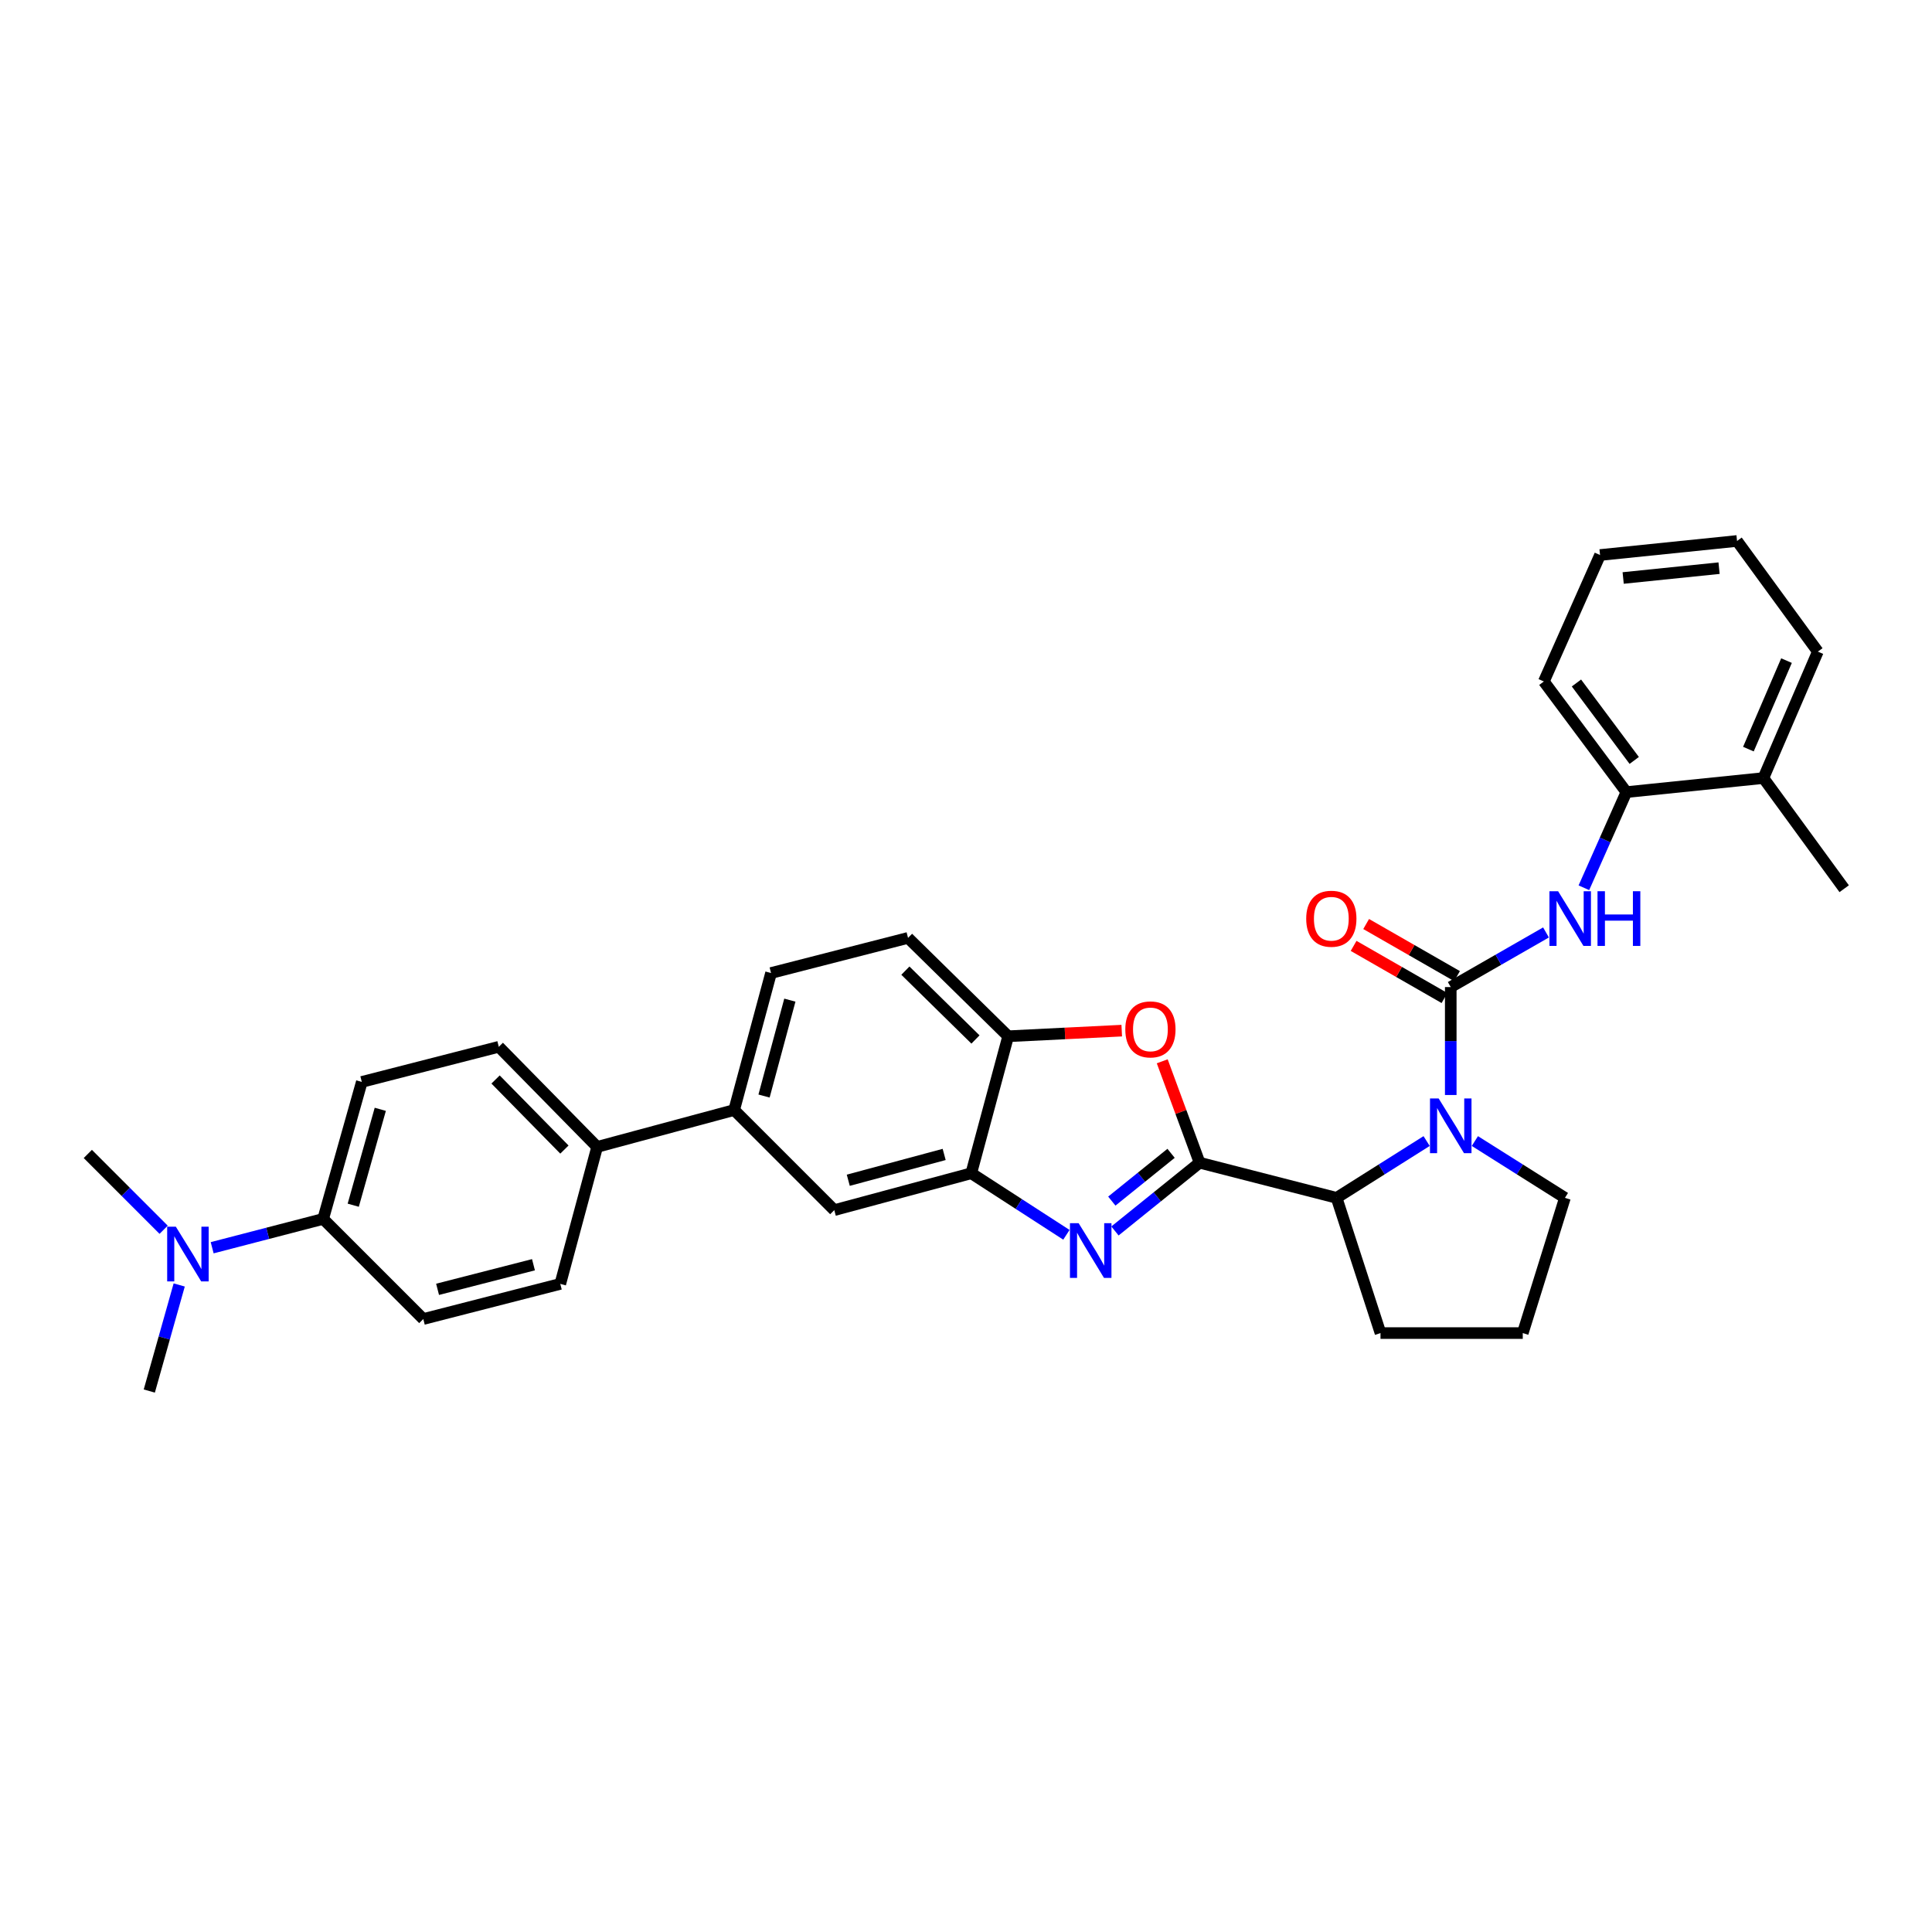 <?xml version='1.0' encoding='iso-8859-1'?>
<svg version='1.1' baseProfile='full'
              xmlns='http://www.w3.org/2000/svg'
                      xmlns:rdkit='http://www.rdkit.org/xml'
                      xmlns:xlink='http://www.w3.org/1999/xlink'
                  xml:space='preserve'
width='1000px' height='1000px' viewBox='0 0 1000 1000'>
<!-- END OF HEADER -->
<rect style='opacity:1.0;fill:#FFFFFF;stroke:none' width='1000' height='1000' x='0' y='0'> </rect>
<path class='bond-0' d='M 940.912,337.276 L 912.731,402.724' style='fill:none;fill-rule:evenodd;stroke:#000000;stroke-width:6px;stroke-linecap:butt;stroke-linejoin:miter;stroke-opacity:1' />
<path class='bond-0' d='M 924.696,341.931 L 904.969,387.744' style='fill:none;fill-rule:evenodd;stroke:#000000;stroke-width:6px;stroke-linecap:butt;stroke-linejoin:miter;stroke-opacity:1' />
<path class='bond-1' d='M 940.912,337.276 L 899.091,280.001' style='fill:none;fill-rule:evenodd;stroke:#000000;stroke-width:6px;stroke-linecap:butt;stroke-linejoin:miter;stroke-opacity:1' />
<path class='bond-2' d='M 738.42,590.606 L 715.119,605.305' style='fill:none;fill-rule:evenodd;stroke:#0000FF;stroke-width:6px;stroke-linecap:butt;stroke-linejoin:miter;stroke-opacity:1' />
<path class='bond-2' d='M 715.119,605.305 L 691.818,620.003' style='fill:none;fill-rule:evenodd;stroke:#000000;stroke-width:6px;stroke-linecap:butt;stroke-linejoin:miter;stroke-opacity:1' />
<path class='bond-3' d='M 750.906,566.773 L 750.906,538.84' style='fill:none;fill-rule:evenodd;stroke:#0000FF;stroke-width:6px;stroke-linecap:butt;stroke-linejoin:miter;stroke-opacity:1' />
<path class='bond-3' d='M 750.906,538.84 L 750.906,510.907' style='fill:none;fill-rule:evenodd;stroke:#000000;stroke-width:6px;stroke-linecap:butt;stroke-linejoin:miter;stroke-opacity:1' />
<path class='bond-4' d='M 763.393,590.605 L 786.697,605.304' style='fill:none;fill-rule:evenodd;stroke:#0000FF;stroke-width:6px;stroke-linecap:butt;stroke-linejoin:miter;stroke-opacity:1' />
<path class='bond-4' d='M 786.697,605.304 L 810.002,620.003' style='fill:none;fill-rule:evenodd;stroke:#000000;stroke-width:6px;stroke-linecap:butt;stroke-linejoin:miter;stroke-opacity:1' />
<path class='bond-5' d='M 750.906,510.907 L 775.557,496.77' style='fill:none;fill-rule:evenodd;stroke:#000000;stroke-width:6px;stroke-linecap:butt;stroke-linejoin:miter;stroke-opacity:1' />
<path class='bond-5' d='M 775.557,496.77 L 800.207,482.634' style='fill:none;fill-rule:evenodd;stroke:#0000FF;stroke-width:6px;stroke-linecap:butt;stroke-linejoin:miter;stroke-opacity:1' />
<path class='bond-6' d='M 754.154,505.245 L 730.637,491.757' style='fill:none;fill-rule:evenodd;stroke:#000000;stroke-width:6px;stroke-linecap:butt;stroke-linejoin:miter;stroke-opacity:1' />
<path class='bond-6' d='M 730.637,491.757 L 707.121,478.269' style='fill:none;fill-rule:evenodd;stroke:#FF0000;stroke-width:6px;stroke-linecap:butt;stroke-linejoin:miter;stroke-opacity:1' />
<path class='bond-6' d='M 747.659,516.568 L 724.143,503.08' style='fill:none;fill-rule:evenodd;stroke:#000000;stroke-width:6px;stroke-linecap:butt;stroke-linejoin:miter;stroke-opacity:1' />
<path class='bond-6' d='M 724.143,503.08 L 700.626,489.592' style='fill:none;fill-rule:evenodd;stroke:#FF0000;stroke-width:6px;stroke-linecap:butt;stroke-linejoin:miter;stroke-opacity:1' />
<path class='bond-7' d='M 819.817,459.502 L 830.816,434.75' style='fill:none;fill-rule:evenodd;stroke:#0000FF;stroke-width:6px;stroke-linecap:butt;stroke-linejoin:miter;stroke-opacity:1' />
<path class='bond-7' d='M 830.816,434.75 L 841.816,409.997' style='fill:none;fill-rule:evenodd;stroke:#000000;stroke-width:6px;stroke-linecap:butt;stroke-linejoin:miter;stroke-opacity:1' />
<path class='bond-8' d='M 899.091,280.001 L 828.182,287.274' style='fill:none;fill-rule:evenodd;stroke:#000000;stroke-width:6px;stroke-linecap:butt;stroke-linejoin:miter;stroke-opacity:1' />
<path class='bond-8' d='M 889.786,294.077 L 840.15,299.169' style='fill:none;fill-rule:evenodd;stroke:#000000;stroke-width:6px;stroke-linecap:butt;stroke-linejoin:miter;stroke-opacity:1' />
<path class='bond-9' d='M 828.182,287.274 L 799.095,352.73' style='fill:none;fill-rule:evenodd;stroke:#000000;stroke-width:6px;stroke-linecap:butt;stroke-linejoin:miter;stroke-opacity:1' />
<path class='bond-10' d='M 399.091,503.633 L 379.997,574.549' style='fill:none;fill-rule:evenodd;stroke:#000000;stroke-width:6px;stroke-linecap:butt;stroke-linejoin:miter;stroke-opacity:1' />
<path class='bond-10' d='M 408.831,517.664 L 395.465,567.305' style='fill:none;fill-rule:evenodd;stroke:#000000;stroke-width:6px;stroke-linecap:butt;stroke-linejoin:miter;stroke-opacity:1' />
<path class='bond-11' d='M 399.091,503.633 L 469.999,485.453' style='fill:none;fill-rule:evenodd;stroke:#000000;stroke-width:6px;stroke-linecap:butt;stroke-linejoin:miter;stroke-opacity:1' />
<path class='bond-12' d='M 379.997,574.549 L 431.818,626.363' style='fill:none;fill-rule:evenodd;stroke:#000000;stroke-width:6px;stroke-linecap:butt;stroke-linejoin:miter;stroke-opacity:1' />
<path class='bond-13' d='M 379.997,574.549 L 309.088,593.636' style='fill:none;fill-rule:evenodd;stroke:#000000;stroke-width:6px;stroke-linecap:butt;stroke-linejoin:miter;stroke-opacity:1' />
<path class='bond-14' d='M 431.818,626.363 L 502.727,607.276' style='fill:none;fill-rule:evenodd;stroke:#000000;stroke-width:6px;stroke-linecap:butt;stroke-linejoin:miter;stroke-opacity:1' />
<path class='bond-14' d='M 439.062,610.896 L 488.698,597.535' style='fill:none;fill-rule:evenodd;stroke:#000000;stroke-width:6px;stroke-linecap:butt;stroke-linejoin:miter;stroke-opacity:1' />
<path class='bond-15' d='M 469.999,485.453 L 521.821,536.361' style='fill:none;fill-rule:evenodd;stroke:#000000;stroke-width:6px;stroke-linecap:butt;stroke-linejoin:miter;stroke-opacity:1' />
<path class='bond-15' d='M 468.625,502.401 L 504.9,538.036' style='fill:none;fill-rule:evenodd;stroke:#000000;stroke-width:6px;stroke-linecap:butt;stroke-linejoin:miter;stroke-opacity:1' />
<path class='bond-16' d='M 580.613,533.46 L 551.217,534.91' style='fill:none;fill-rule:evenodd;stroke:#FF0000;stroke-width:6px;stroke-linecap:butt;stroke-linejoin:miter;stroke-opacity:1' />
<path class='bond-16' d='M 551.217,534.91 L 521.821,536.361' style='fill:none;fill-rule:evenodd;stroke:#000000;stroke-width:6px;stroke-linecap:butt;stroke-linejoin:miter;stroke-opacity:1' />
<path class='bond-17' d='M 601.572,549.328 L 611.241,575.572' style='fill:none;fill-rule:evenodd;stroke:#FF0000;stroke-width:6px;stroke-linecap:butt;stroke-linejoin:miter;stroke-opacity:1' />
<path class='bond-17' d='M 611.241,575.572 L 620.91,601.816' style='fill:none;fill-rule:evenodd;stroke:#000000;stroke-width:6px;stroke-linecap:butt;stroke-linejoin:miter;stroke-opacity:1' />
<path class='bond-18' d='M 521.821,536.361 L 502.727,607.276' style='fill:none;fill-rule:evenodd;stroke:#000000;stroke-width:6px;stroke-linecap:butt;stroke-linejoin:miter;stroke-opacity:1' />
<path class='bond-19' d='M 502.727,607.276 L 527.347,623.204' style='fill:none;fill-rule:evenodd;stroke:#000000;stroke-width:6px;stroke-linecap:butt;stroke-linejoin:miter;stroke-opacity:1' />
<path class='bond-19' d='M 527.347,623.204 L 551.968,639.132' style='fill:none;fill-rule:evenodd;stroke:#0000FF;stroke-width:6px;stroke-linecap:butt;stroke-linejoin:miter;stroke-opacity:1' />
<path class='bond-20' d='M 577.099,637.149 L 599.004,619.482' style='fill:none;fill-rule:evenodd;stroke:#0000FF;stroke-width:6px;stroke-linecap:butt;stroke-linejoin:miter;stroke-opacity:1' />
<path class='bond-20' d='M 599.004,619.482 L 620.91,601.816' style='fill:none;fill-rule:evenodd;stroke:#000000;stroke-width:6px;stroke-linecap:butt;stroke-linejoin:miter;stroke-opacity:1' />
<path class='bond-20' d='M 575.476,621.688 L 590.81,609.322' style='fill:none;fill-rule:evenodd;stroke:#0000FF;stroke-width:6px;stroke-linecap:butt;stroke-linejoin:miter;stroke-opacity:1' />
<path class='bond-20' d='M 590.81,609.322 L 606.144,596.955' style='fill:none;fill-rule:evenodd;stroke:#000000;stroke-width:6px;stroke-linecap:butt;stroke-linejoin:miter;stroke-opacity:1' />
<path class='bond-21' d='M 620.91,601.816 L 691.818,620.003' style='fill:none;fill-rule:evenodd;stroke:#000000;stroke-width:6px;stroke-linecap:butt;stroke-linejoin:miter;stroke-opacity:1' />
<path class='bond-22' d='M 187.272,560.002 L 167.271,630.91' style='fill:none;fill-rule:evenodd;stroke:#000000;stroke-width:6px;stroke-linecap:butt;stroke-linejoin:miter;stroke-opacity:1' />
<path class='bond-22' d='M 196.835,574.182 L 182.834,623.818' style='fill:none;fill-rule:evenodd;stroke:#000000;stroke-width:6px;stroke-linecap:butt;stroke-linejoin:miter;stroke-opacity:1' />
<path class='bond-23' d='M 187.272,560.002 L 258.18,541.821' style='fill:none;fill-rule:evenodd;stroke:#000000;stroke-width:6px;stroke-linecap:butt;stroke-linejoin:miter;stroke-opacity:1' />
<path class='bond-24' d='M 167.271,630.91 L 219.093,682.725' style='fill:none;fill-rule:evenodd;stroke:#000000;stroke-width:6px;stroke-linecap:butt;stroke-linejoin:miter;stroke-opacity:1' />
<path class='bond-25' d='M 167.271,630.91 L 138.544,638.371' style='fill:none;fill-rule:evenodd;stroke:#000000;stroke-width:6px;stroke-linecap:butt;stroke-linejoin:miter;stroke-opacity:1' />
<path class='bond-25' d='M 138.544,638.371 L 109.817,645.832' style='fill:none;fill-rule:evenodd;stroke:#0000FF;stroke-width:6px;stroke-linecap:butt;stroke-linejoin:miter;stroke-opacity:1' />
<path class='bond-26' d='M 714.546,689.998 L 691.818,620.003' style='fill:none;fill-rule:evenodd;stroke:#000000;stroke-width:6px;stroke-linecap:butt;stroke-linejoin:miter;stroke-opacity:1' />
<path class='bond-27' d='M 714.546,689.998 L 788.181,689.998' style='fill:none;fill-rule:evenodd;stroke:#000000;stroke-width:6px;stroke-linecap:butt;stroke-linejoin:miter;stroke-opacity:1' />
<path class='bond-28' d='M 788.181,689.998 L 810.002,620.003' style='fill:none;fill-rule:evenodd;stroke:#000000;stroke-width:6px;stroke-linecap:butt;stroke-linejoin:miter;stroke-opacity:1' />
<path class='bond-29' d='M 219.093,682.725 L 290.001,664.544' style='fill:none;fill-rule:evenodd;stroke:#000000;stroke-width:6px;stroke-linecap:butt;stroke-linejoin:miter;stroke-opacity:1' />
<path class='bond-29' d='M 226.487,667.353 L 276.123,654.627' style='fill:none;fill-rule:evenodd;stroke:#000000;stroke-width:6px;stroke-linecap:butt;stroke-linejoin:miter;stroke-opacity:1' />
<path class='bond-30' d='M 290.001,664.544 L 309.088,593.636' style='fill:none;fill-rule:evenodd;stroke:#000000;stroke-width:6px;stroke-linecap:butt;stroke-linejoin:miter;stroke-opacity:1' />
<path class='bond-31' d='M 309.088,593.636 L 258.18,541.821' style='fill:none;fill-rule:evenodd;stroke:#000000;stroke-width:6px;stroke-linecap:butt;stroke-linejoin:miter;stroke-opacity:1' />
<path class='bond-31' d='M 292.141,595.012 L 256.505,558.742' style='fill:none;fill-rule:evenodd;stroke:#000000;stroke-width:6px;stroke-linecap:butt;stroke-linejoin:miter;stroke-opacity:1' />
<path class='bond-32' d='M 84.697,636.519 L 65.076,616.897' style='fill:none;fill-rule:evenodd;stroke:#0000FF;stroke-width:6px;stroke-linecap:butt;stroke-linejoin:miter;stroke-opacity:1' />
<path class='bond-32' d='M 65.076,616.897 L 45.455,597.276' style='fill:none;fill-rule:evenodd;stroke:#000000;stroke-width:6px;stroke-linecap:butt;stroke-linejoin:miter;stroke-opacity:1' />
<path class='bond-33' d='M 92.757,665.092 L 85.016,692.546' style='fill:none;fill-rule:evenodd;stroke:#0000FF;stroke-width:6px;stroke-linecap:butt;stroke-linejoin:miter;stroke-opacity:1' />
<path class='bond-33' d='M 85.016,692.546 L 77.276,719.999' style='fill:none;fill-rule:evenodd;stroke:#000000;stroke-width:6px;stroke-linecap:butt;stroke-linejoin:miter;stroke-opacity:1' />
<path class='bond-34' d='M 799.095,352.73 L 841.816,409.997' style='fill:none;fill-rule:evenodd;stroke:#000000;stroke-width:6px;stroke-linecap:butt;stroke-linejoin:miter;stroke-opacity:1' />
<path class='bond-34' d='M 815.966,353.515 L 845.87,393.602' style='fill:none;fill-rule:evenodd;stroke:#000000;stroke-width:6px;stroke-linecap:butt;stroke-linejoin:miter;stroke-opacity:1' />
<path class='bond-35' d='M 841.816,409.997 L 912.731,402.724' style='fill:none;fill-rule:evenodd;stroke:#000000;stroke-width:6px;stroke-linecap:butt;stroke-linejoin:miter;stroke-opacity:1' />
<path class='bond-36' d='M 912.731,402.724 L 954.545,459.999' style='fill:none;fill-rule:evenodd;stroke:#000000;stroke-width:6px;stroke-linecap:butt;stroke-linejoin:miter;stroke-opacity:1' />
<path  class='atom-1' d='M 744.646 568.569
L 753.926 583.569
Q 754.846 585.049, 756.326 587.729
Q 757.806 590.409, 757.886 590.569
L 757.886 568.569
L 761.646 568.569
L 761.646 596.889
L 757.766 596.889
L 747.806 580.489
Q 746.646 578.569, 745.406 576.369
Q 744.206 574.169, 743.846 573.489
L 743.846 596.889
L 740.166 596.889
L 740.166 568.569
L 744.646 568.569
' fill='#0000FF'/>
<path  class='atom-3' d='M 806.468 461.293
L 815.748 476.293
Q 816.668 477.773, 818.148 480.453
Q 819.628 483.133, 819.708 483.293
L 819.708 461.293
L 823.468 461.293
L 823.468 489.613
L 819.588 489.613
L 809.628 473.213
Q 808.468 471.293, 807.228 469.093
Q 806.028 466.893, 805.668 466.213
L 805.668 489.613
L 801.988 489.613
L 801.988 461.293
L 806.468 461.293
' fill='#0000FF'/>
<path  class='atom-3' d='M 826.868 461.293
L 830.708 461.293
L 830.708 473.333
L 845.188 473.333
L 845.188 461.293
L 849.028 461.293
L 849.028 489.613
L 845.188 489.613
L 845.188 476.533
L 830.708 476.533
L 830.708 489.613
L 826.868 489.613
L 826.868 461.293
' fill='#0000FF'/>
<path  class='atom-4' d='M 676.092 475.533
Q 676.092 468.733, 679.452 464.933
Q 682.812 461.133, 689.092 461.133
Q 695.372 461.133, 698.732 464.933
Q 702.092 468.733, 702.092 475.533
Q 702.092 482.413, 698.692 486.333
Q 695.292 490.213, 689.092 490.213
Q 682.852 490.213, 679.452 486.333
Q 676.092 482.453, 676.092 475.533
M 689.092 487.013
Q 693.412 487.013, 695.732 484.133
Q 698.092 481.213, 698.092 475.533
Q 698.092 469.973, 695.732 467.173
Q 693.412 464.333, 689.092 464.333
Q 684.772 464.333, 682.412 467.133
Q 680.092 469.933, 680.092 475.533
Q 680.092 481.253, 682.412 484.133
Q 684.772 487.013, 689.092 487.013
' fill='#FF0000'/>
<path  class='atom-11' d='M 582.456 532.808
Q 582.456 526.008, 585.816 522.208
Q 589.176 518.408, 595.456 518.408
Q 601.736 518.408, 605.096 522.208
Q 608.456 526.008, 608.456 532.808
Q 608.456 539.688, 605.056 543.608
Q 601.656 547.488, 595.456 547.488
Q 589.216 547.488, 585.816 543.608
Q 582.456 539.728, 582.456 532.808
M 595.456 544.288
Q 599.776 544.288, 602.096 541.408
Q 604.456 538.488, 604.456 532.808
Q 604.456 527.248, 602.096 524.448
Q 599.776 521.608, 595.456 521.608
Q 591.136 521.608, 588.776 524.408
Q 586.456 527.208, 586.456 532.808
Q 586.456 538.528, 588.776 541.408
Q 591.136 544.288, 595.456 544.288
' fill='#FF0000'/>
<path  class='atom-14' d='M 558.289 633.11
L 567.569 648.11
Q 568.489 649.59, 569.969 652.27
Q 571.449 654.95, 571.529 655.11
L 571.529 633.11
L 575.289 633.11
L 575.289 661.43
L 571.409 661.43
L 561.449 645.03
Q 560.289 643.11, 559.049 640.91
Q 557.849 638.71, 557.489 638.03
L 557.489 661.43
L 553.809 661.43
L 553.809 633.11
L 558.289 633.11
' fill='#0000FF'/>
<path  class='atom-26' d='M 91.009 634.931
L 100.289 649.931
Q 101.209 651.411, 102.689 654.091
Q 104.169 656.771, 104.249 656.931
L 104.249 634.931
L 108.009 634.931
L 108.009 663.251
L 104.129 663.251
L 94.169 646.851
Q 93.009 644.931, 91.769 642.731
Q 90.569 640.531, 90.209 639.851
L 90.209 663.251
L 86.529 663.251
L 86.529 634.931
L 91.009 634.931
' fill='#0000FF'/>
</svg>
